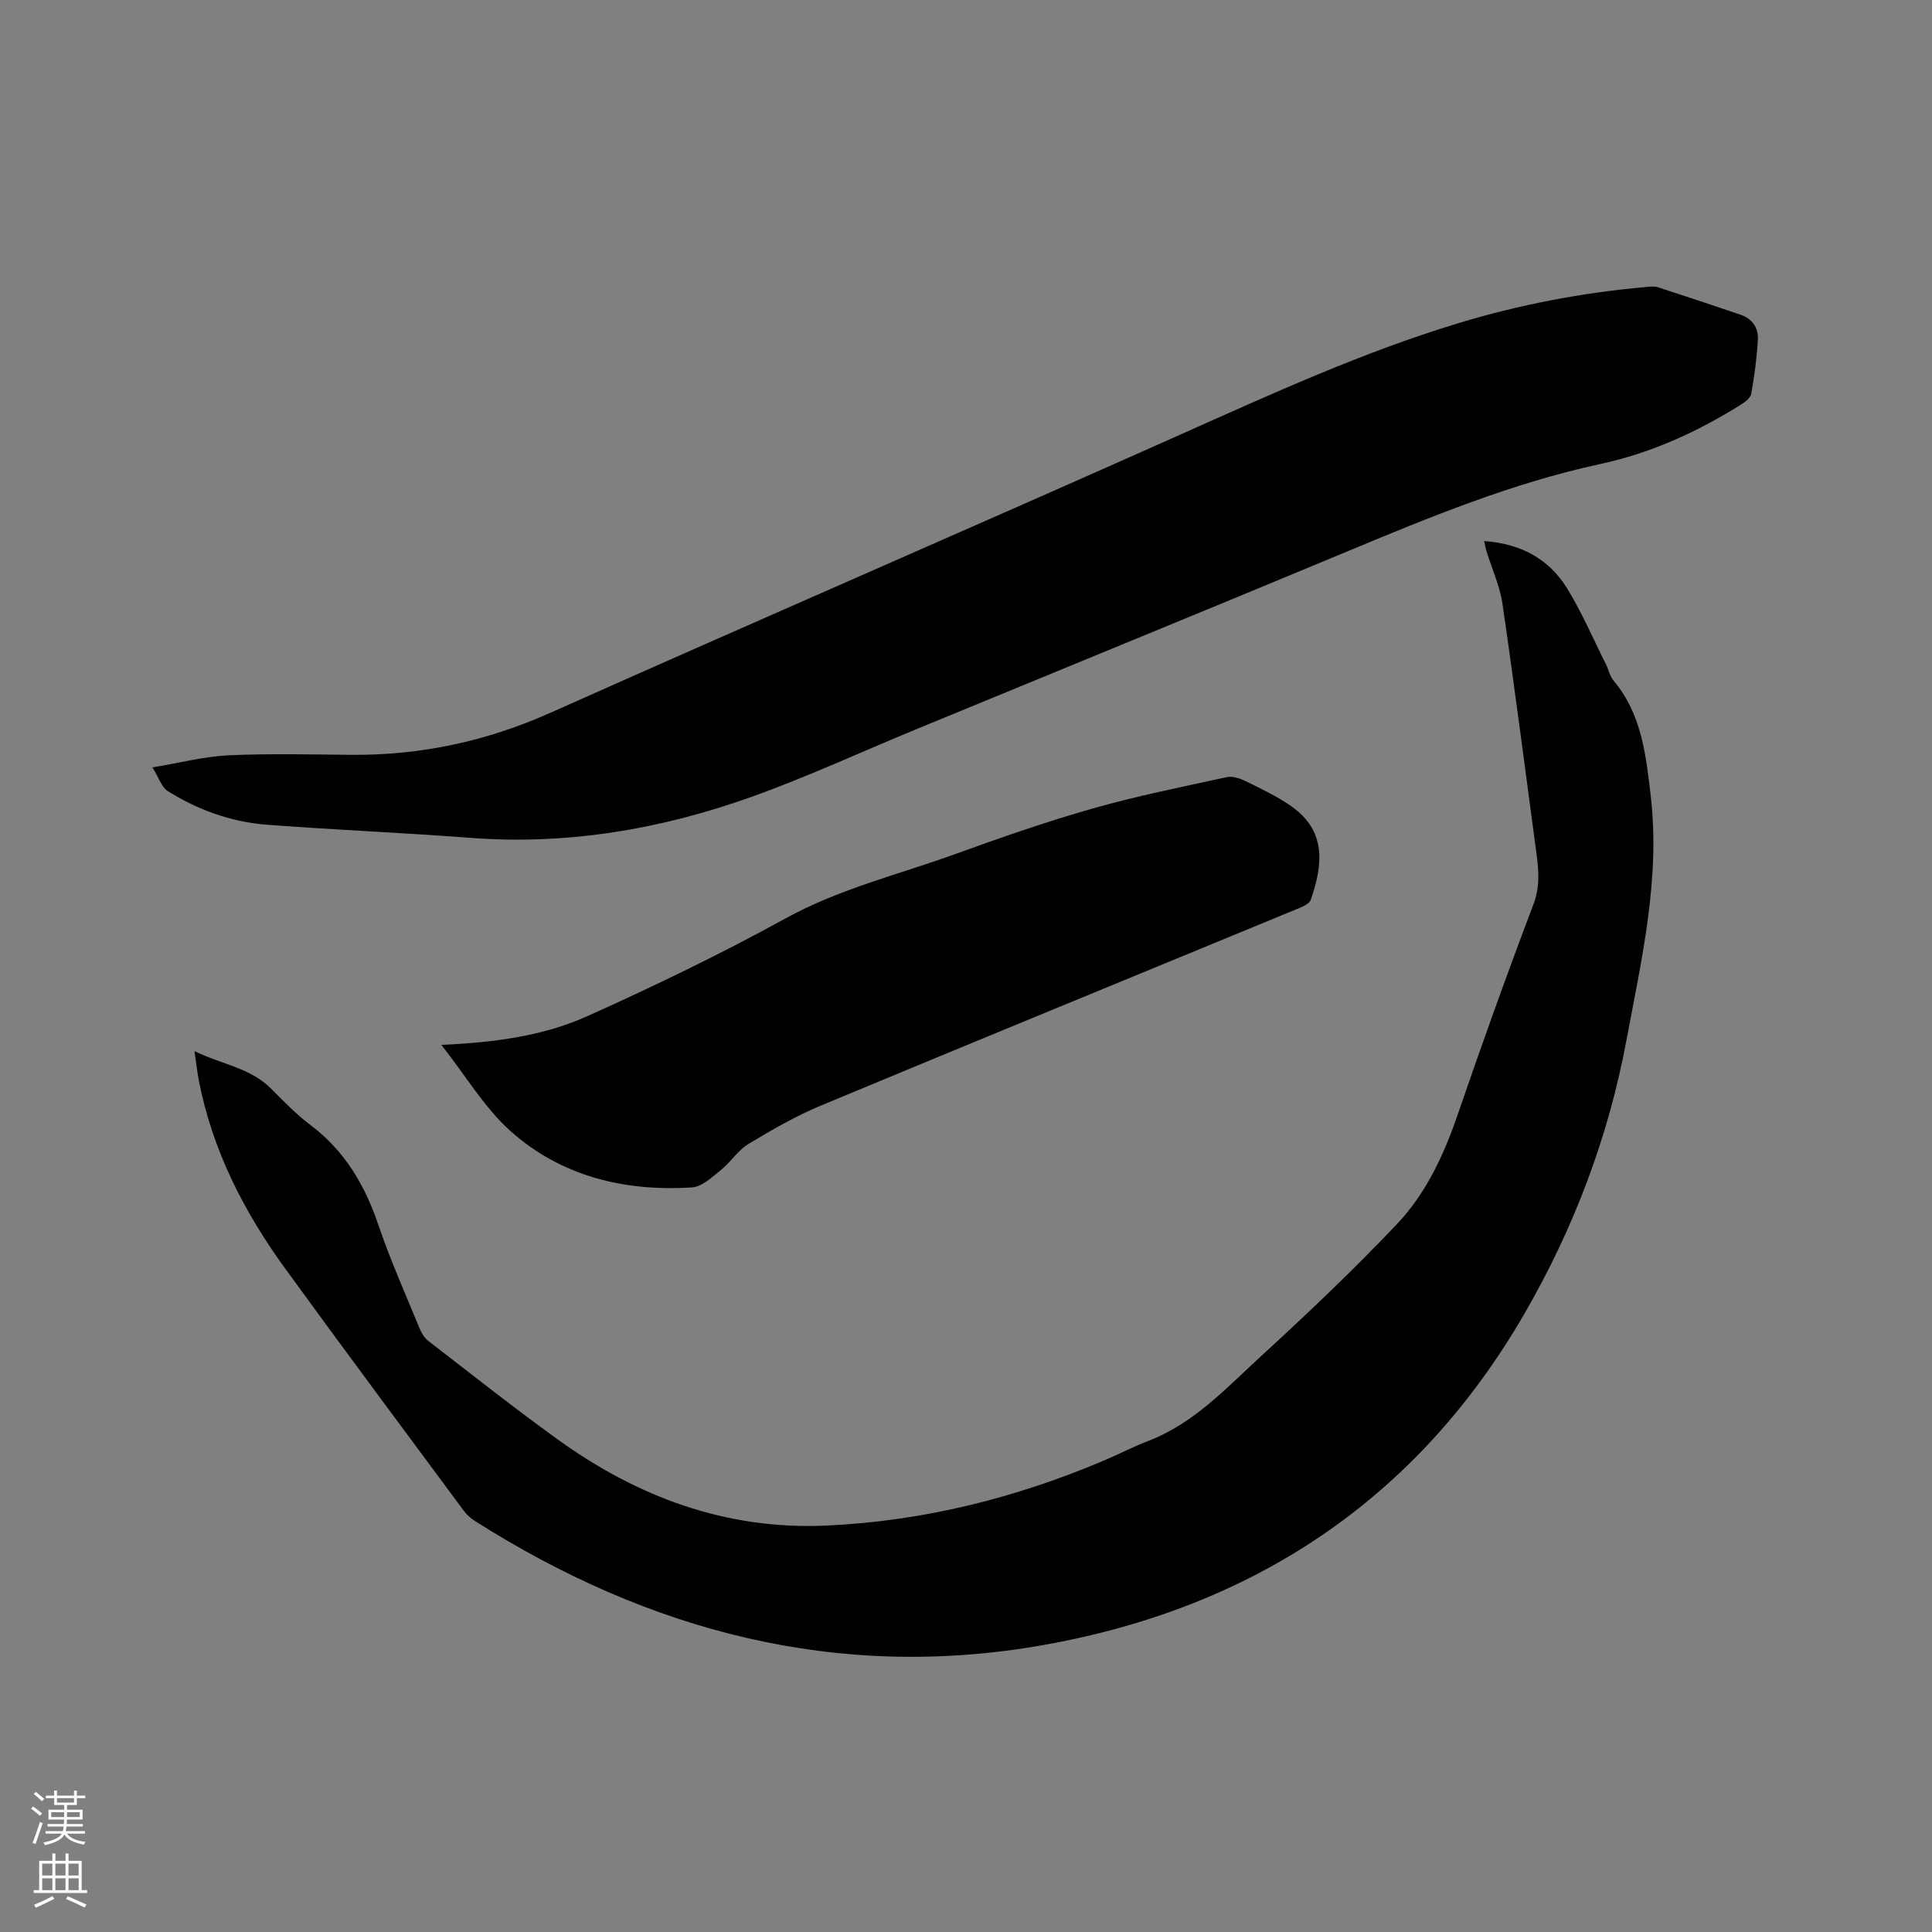 <svg enable-background="new 0 0 400 400" viewBox="0 0 400 400" xmlns="http://www.w3.org/2000/svg"><rect x="0" y="0" width="400" height="400" fill="#808080" stroke="none"/><path d="m6.44 374.46.42-.45c.65.47 1.27.95 1.85 1.44l-.45.49c-.65-.56-1.25-1.06-1.82-1.48m.93 7.33-.63-.26c.55-1.36 1.05-2.8 1.52-4.33.19.1.38.19.59.27-.46 1.29-.95 2.73-1.48 4.32m-.38-10.38.44-.42c.43.34 1.01.82 1.74 1.44l-.49.49c-.53-.51-1.09-1.01-1.69-1.51m2.5.35h1.72v-1.04h.59v1.04h3.52v-1.04h.59v1.04h1.75v.53h-1.75v1.42h-2.03v.97h3.22v2.03h-3.24c0 .35-.01.66-.03.93h3.32v.53h-3.37c-.03.27-.08.58-.15.94h3.96v.53h-3.71c.67.92 1.93 1.48 3.79 1.68-.13.24-.23.44-.29.59-2.13-.38-3.48-1.08-4.04-2.12-.43.97-1.77 1.72-4.03 2.23-.09-.19-.2-.37-.33-.55 2.1-.42 3.37-1.03 3.81-1.83h-3.36v-.53h3.58c.08-.29.13-.61.16-.94h-3.33v-.53h3.39c.02-.27.04-.58.04-.93h-3.23v-2.03h3.25v-.97h-2.07v-1.42h-1.73zm1.12 3.44v1h2.65c.01-.3.02-.44.01-.4v-.25-.35zm1.19-2h3.52v-.91h-3.52zm4.71 2h-2.63v.59c0 .15-.01.28-.01.4h2.64z" fill="#fbfcfa"/><path d="m13.56 383.74h.63v1.52h2.72v6.07h1.13v.6h-11.06v-.6h1.13v-6.07h2.73v-1.52h.63v1.52h2.1v-1.52zm-2.69 8.83.38.56c-1.24.63-2.53 1.25-3.85 1.85-.1-.21-.21-.42-.34-.63 1.36-.55 2.63-1.15 3.81-1.78m-2.13-4.27h2.1v-2.45h-2.1zm0 3.04h2.1v-2.46h-2.1zm2.72-3.04h2.1v-2.45h-2.1zm0 3.04h2.1v-2.46h-2.1zm6.07 3.6c-1.41-.71-2.7-1.3-3.86-1.78l.35-.56c1.45.62 2.75 1.19 3.88 1.72zm-1.25-9.09h-2.1v2.45h2.1zm-2.09 5.49h2.1v-2.46h-2.1z" fill="#fbfcfa"/><g fill="#010100"><path d="m307.28 112.02c7.63.55 13.4 3.71 17.12 9.72 3.1 5.01 5.43 10.49 8.08 15.77.57 1.13.82 2.49 1.6 3.42 5.81 6.9 6.69 15.36 7.68 23.78 2.02 17.27-1.9 33.93-5.03 50.7-3.75 20.1-10.92 38.94-21.09 56.54-22.32 38.61-56.37 61-99.75 68.66-42.45 7.5-81.55-2.84-117.62-25.74-.87-.55-1.67-1.31-2.29-2.14-12.35-16.69-24.78-33.34-36.98-50.15-8.54-11.76-15.07-24.54-17.85-38.97-.34-1.75-.52-3.52-.88-5.99 5.61 2.76 11.52 3.43 15.83 7.75 2.62 2.62 5.22 5.33 8.17 7.55 7.04 5.3 11.23 12.33 14.02 20.56 2.44 7.21 5.56 14.19 8.45 21.24.42 1.04 1.01 2.18 1.86 2.84 8.87 6.86 17.68 13.82 26.77 20.39 16.61 12.01 35.02 18.86 55.79 17.9 19.99-.92 39.14-5.7 57.53-13.52 3.02-1.28 5.94-2.81 9-3.98 9.52-3.64 16.25-11.02 23.47-17.64 9.6-8.8 19.07-17.79 28.02-27.23 6.01-6.33 9.72-14.26 12.58-22.6 5.01-14.61 10.23-29.16 15.71-43.61 1.38-3.63 1.12-6.99.64-10.54-2.32-17.22-4.52-34.46-7.03-51.65-.54-3.72-2.18-7.28-3.3-10.91-.18-.58-.28-1.19-.5-2.15z"/><path d="m31.55 158.88c5.85-.97 10.77-2.27 15.75-2.5 8.45-.39 16.94-.17 25.41-.1 14.41.12 28.04-2.81 41.28-8.72 43.39-19.37 87.02-38.23 130.41-57.59 18.86-8.41 37.61-17 57.41-23.02 12.81-3.89 25.89-6.39 39.22-7.55.73-.06 1.52-.15 2.19.06 5.73 1.86 11.45 3.76 17.15 5.7 2.39.81 3.71 2.69 3.58 5.09-.21 3.78-.7 7.56-1.38 11.29-.16.9-1.37 1.77-2.3 2.34-8.96 5.59-18.5 9.93-28.83 12.16-18.33 3.95-35.52 11.05-52.72 18.22-29.7 12.37-59.48 24.54-89.22 36.8-11.24 4.64-22.3 9.76-33.73 13.86-18.81 6.74-38.23 10.08-58.35 8.55-14.04-1.07-28.12-1.65-42.17-2.72-7.38-.56-14.29-3.06-20.56-6.99-1.2-.74-1.72-2.61-3.14-4.88z"/><path d="m91.38 216.33c11.05-.49 21.11-1.84 30.31-5.98 13.88-6.24 27.63-12.88 40.96-20.21 11.2-6.16 23.44-9.08 35.25-13.36 9.35-3.39 18.77-6.67 28.33-9.39 9.14-2.6 18.48-4.47 27.78-6.49 1.2-.26 2.73.26 3.91.84 3.21 1.59 6.5 3.13 9.42 5.18 7.19 5.03 6.66 11.87 4.04 19.37-.32.91-1.91 1.52-3.02 1.98-32.76 13.53-65.57 26.95-98.29 40.58-5.25 2.18-10.24 5.05-15.12 8-2.19 1.32-3.67 3.77-5.72 5.41-1.81 1.46-3.9 3.45-5.96 3.58-13.9.89-26.97-2.25-37.49-11.59-5.45-4.84-9.31-11.46-14.4-17.92z"/></g></svg>